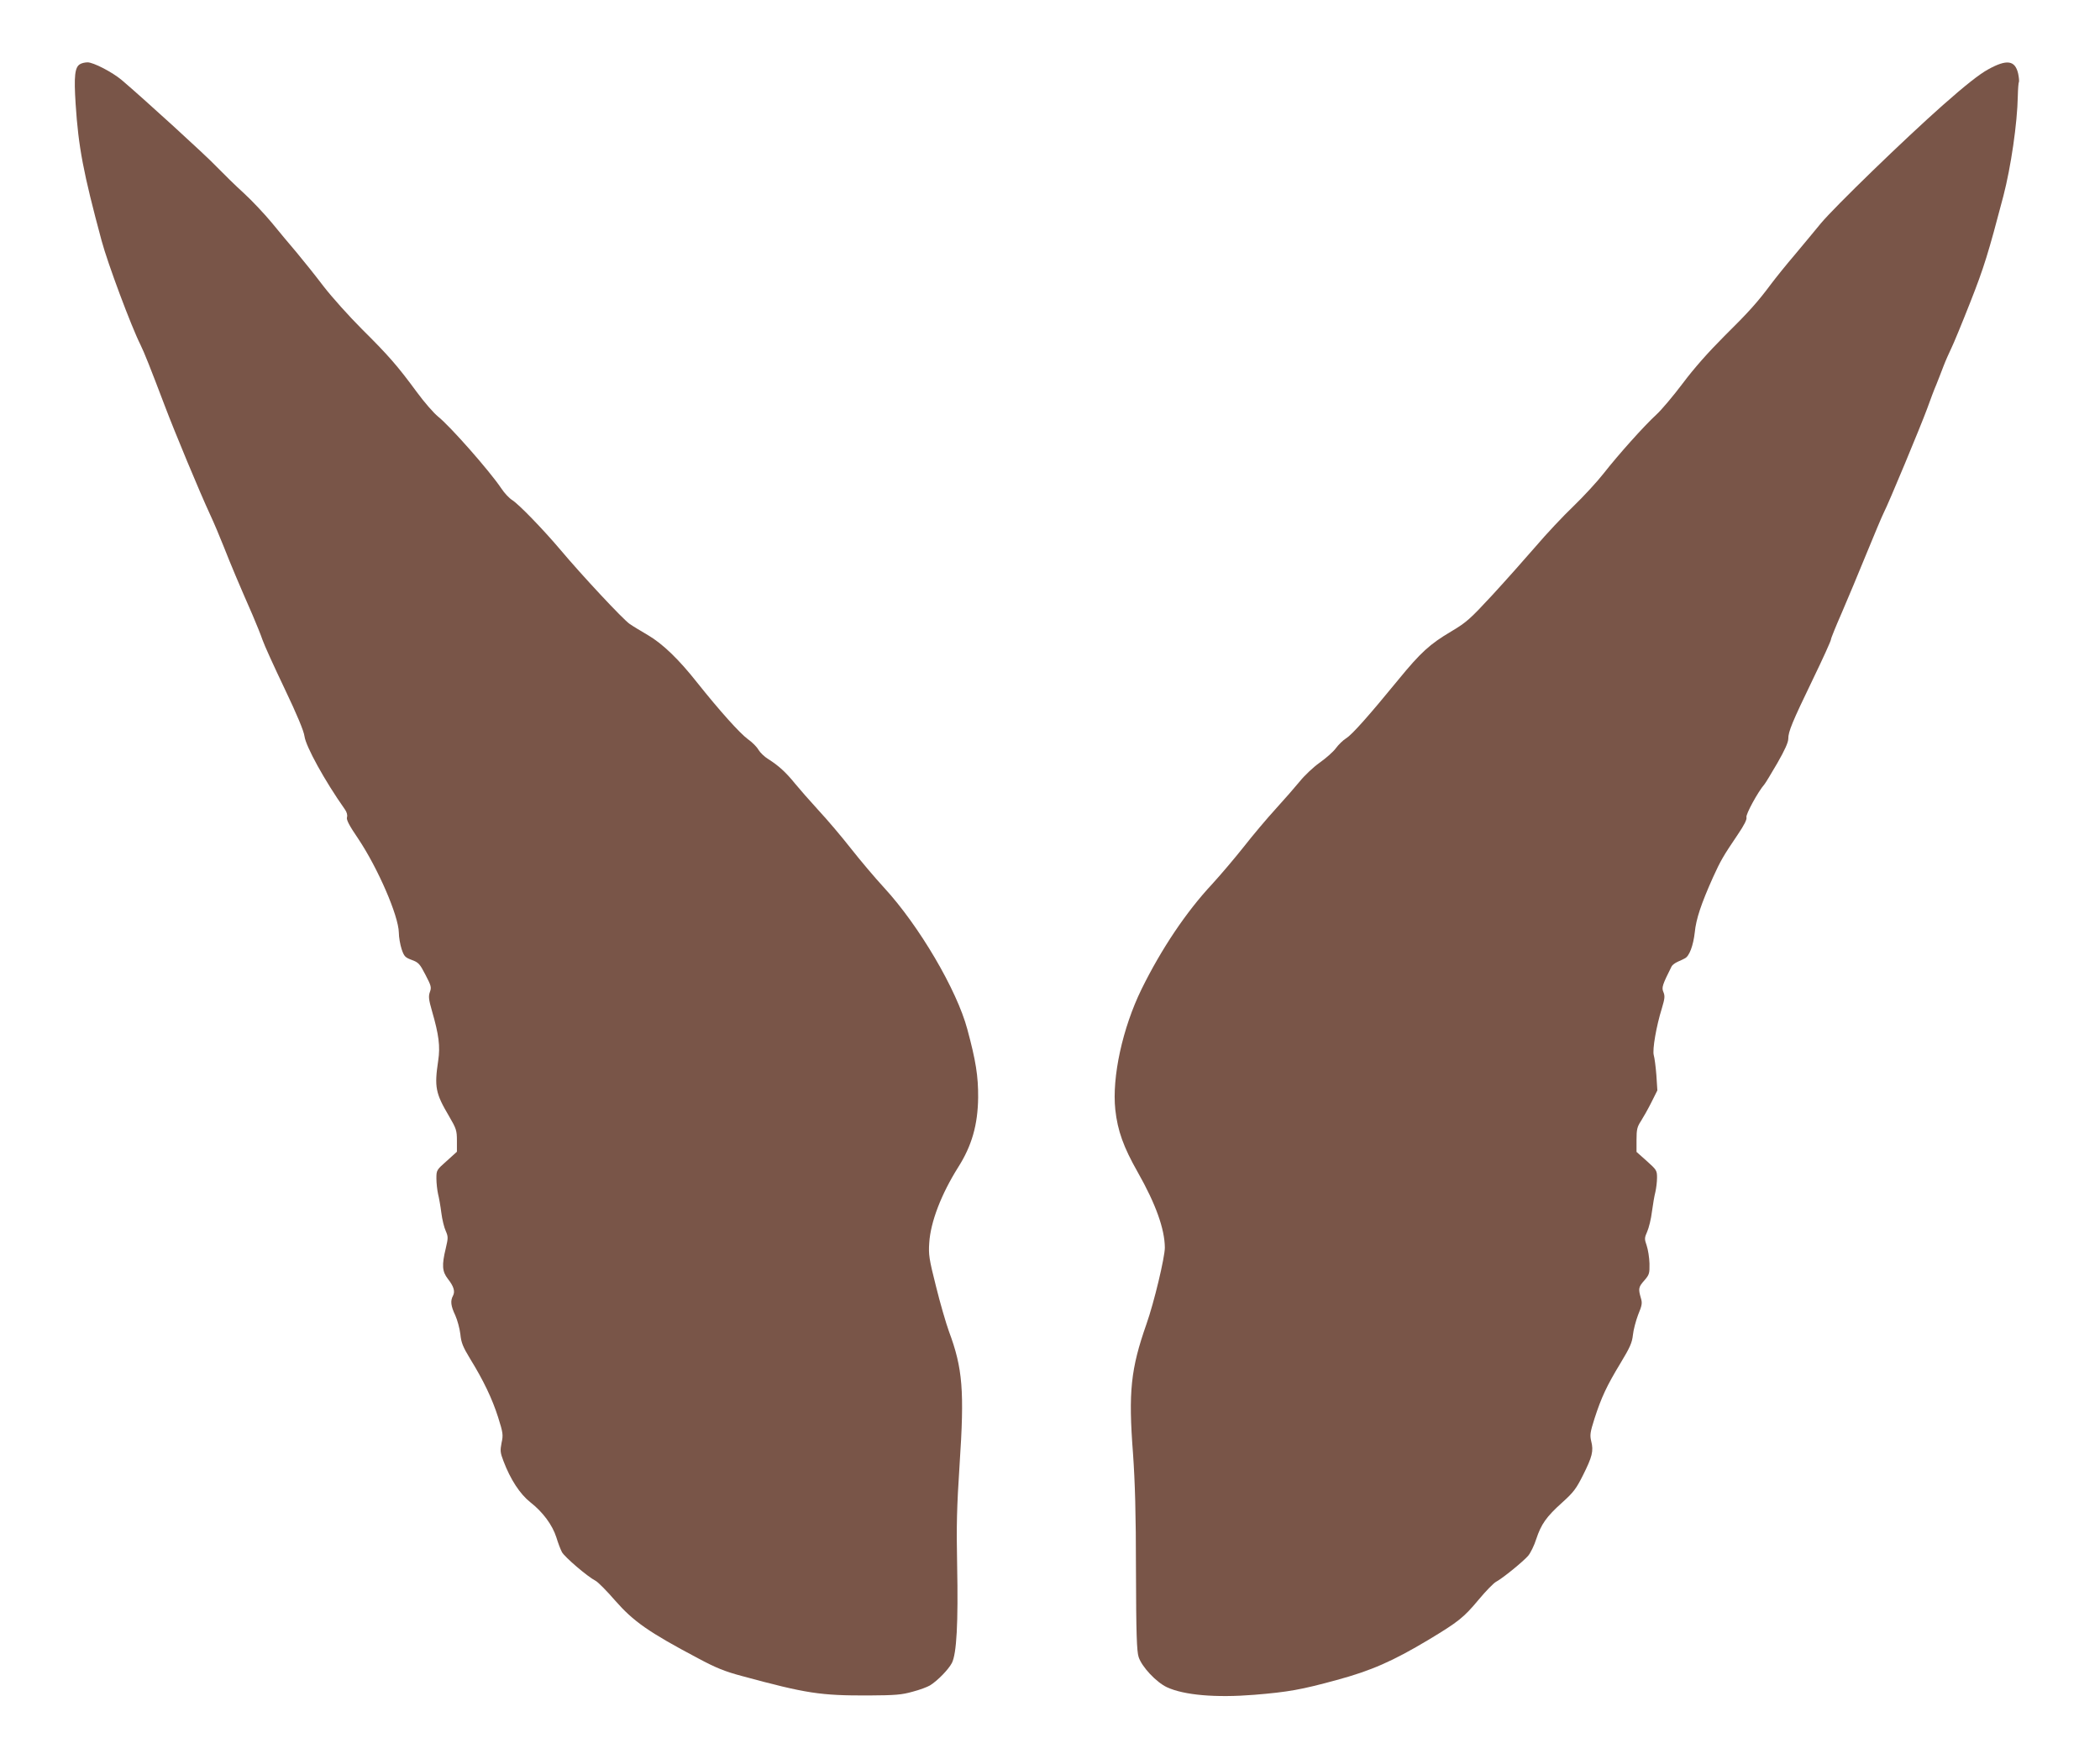 <?xml version="1.0" standalone="no"?>
<!DOCTYPE svg PUBLIC "-//W3C//DTD SVG 20010904//EN"
 "http://www.w3.org/TR/2001/REC-SVG-20010904/DTD/svg10.dtd">
<svg version="1.0" xmlns="http://www.w3.org/2000/svg"
 width="1280pt" height="1072pt" viewBox="0 0 1280 1072"
 preserveAspectRatio="xMidYMid meet">
<g transform="translate(0,1072) scale(0.1,-0.1)"
fill="#795548" stroke="none">
<path d="M488 10329 c-32 -18 -38 -73 -27 -243 17 -262 46 -416 158 -832 37
-139 182 -526 237 -635 24 -49 59 -137 149 -374 59 -156 211 -522 275 -660 23
-49 61 -139 85 -200 42 -107 90 -221 175 -415 22 -52 50 -120 60 -150 10 -30
71 -164 135 -298 76 -159 117 -258 121 -290 8 -61 123 -271 246 -445 12 -17
17 -35 13 -48 -5 -15 13 -50 69 -132 119 -178 245 -468 247 -571 0 -28 8 -73
17 -101 15 -45 22 -51 62 -66 41 -15 49 -24 83 -90 35 -67 38 -77 27 -106 -9
-26 -7 -46 13 -115 42 -145 51 -216 38 -302 -24 -162 -17 -199 67 -341 43 -74
47 -85 47 -148 l0 -67 -62 -56 c-62 -55 -63 -56 -63 -107 0 -29 5 -71 10 -94
6 -24 15 -75 20 -115 5 -40 17 -90 27 -111 15 -35 15 -42 0 -106 -25 -103 -22
-141 13 -186 36 -46 45 -76 31 -103 -17 -31 -13 -62 14 -119 13 -29 27 -81 31
-115 5 -52 16 -78 59 -149 82 -133 135 -244 171 -357 30 -95 32 -108 21 -157
-9 -47 -8 -59 12 -111 42 -111 100 -200 163 -250 77 -60 135 -139 159 -214 10
-33 25 -73 34 -90 15 -29 156 -150 205 -175 14 -7 68 -61 118 -119 113 -129
204 -193 506 -353 112 -60 165 -81 270 -109 391 -106 476 -119 771 -118 163 1
201 4 268 23 43 11 90 29 105 38 47 29 113 97 134 137 29 57 39 243 32 596 -5
241 -2 353 15 614 30 449 19 586 -65 811 -18 50 -54 173 -79 275 -42 166 -46
193 -41 265 8 127 73 296 176 460 84 132 120 260 122 425 1 130 -14 225 -66
417 -64 240 -295 632 -506 861 -58 63 -149 171 -204 241 -54 69 -142 173 -196
231 -53 58 -118 132 -145 165 -54 67 -100 109 -162 148 -23 14 -50 40 -60 57
-10 18 -39 47 -65 65 -49 36 -172 173 -309 345 -112 142 -211 237 -300 289
-41 24 -91 54 -111 68 -39 26 -293 298 -423 453 -106 125 -252 276 -293 302
-18 11 -48 43 -67 72 -72 107 -311 378 -385 437 -25 20 -84 87 -130 150 -119
162 -175 225 -335 384 -77 77 -182 194 -233 260 -50 66 -124 158 -164 206 -40
47 -108 128 -151 181 -44 53 -120 134 -170 180 -50 45 -125 119 -167 162 -64
68 -446 416 -578 528 -58 49 -173 108 -208 108 -16 0 -37 -5 -46 -11z"/>
<path d="M12118 10297 c-53 -29 -138 -96 -275 -217 -237 -210 -661 -621 -745
-722 -33 -40 -103 -125 -156 -188 -54 -63 -119 -144 -146 -180 -82 -110 -135
-170 -287 -320 -94 -94 -183 -194 -251 -285 -58 -77 -131 -164 -163 -193 -73
-67 -229 -241 -320 -357 -38 -49 -121 -139 -184 -200 -63 -60 -167 -171 -230
-245 -64 -74 -183 -208 -264 -296 -136 -147 -158 -167 -252 -223 -130 -77
-185 -127 -321 -293 -181 -221 -282 -335 -319 -358 -18 -11 -47 -39 -63 -61
-16 -22 -61 -61 -99 -88 -38 -27 -92 -78 -120 -113 -28 -34 -94 -110 -147
-168 -53 -58 -140 -161 -193 -229 -53 -67 -141 -171 -195 -230 -158 -169 -310
-396 -430 -640 -116 -237 -181 -536 -160 -734 14 -129 50 -229 137 -382 110
-194 164 -346 165 -459 0 -60 -66 -336 -112 -466 -96 -274 -111 -413 -82 -790
12 -172 18 -364 18 -715 1 -385 5 -489 16 -524 19 -60 107 -154 173 -185 104
-48 296 -65 532 -46 207 17 286 31 502 90 210 57 341 114 563 247 179 108 212
134 302 242 44 53 92 102 107 110 40 21 166 124 196 159 14 17 37 63 49 102
30 90 61 135 158 222 69 62 86 85 127 167 56 112 65 147 50 206 -9 38 -7 54
20 139 42 130 75 200 158 337 58 96 71 125 76 172 3 31 18 87 32 124 24 58 26
71 16 103 -16 55 -14 66 22 106 30 35 32 42 31 103 -1 36 -9 85 -17 109 -14
40 -14 47 3 85 10 23 24 78 29 122 6 44 15 98 21 120 5 22 10 61 10 87 0 44
-3 48 -62 101 l-63 56 0 73 c0 64 4 80 27 115 14 22 43 73 63 113 l37 74 -6
93 c-4 51 -11 105 -16 122 -9 33 15 175 50 287 17 57 19 73 9 97 -12 28 -7 43
50 157 4 8 21 21 37 28 16 7 36 16 44 21 27 13 51 78 60 158 8 82 39 174 110
333 47 104 64 133 152 263 40 59 57 93 53 106 -5 17 70 155 110 201 7 8 42 67
79 130 44 77 66 125 66 147 0 44 23 100 151 365 60 124 109 232 109 240 0 7
30 81 66 163 36 83 103 244 150 359 47 115 94 227 105 249 32 62 225 527 265
635 19 53 44 120 56 147 11 28 31 78 44 113 13 34 35 83 48 110 13 26 65 152
115 279 84 213 110 298 202 648 46 177 85 443 88 609 1 44 4 83 7 87 2 4 0 27
-5 51 -19 81 -69 88 -183 25z"/>
</g>
</svg>
